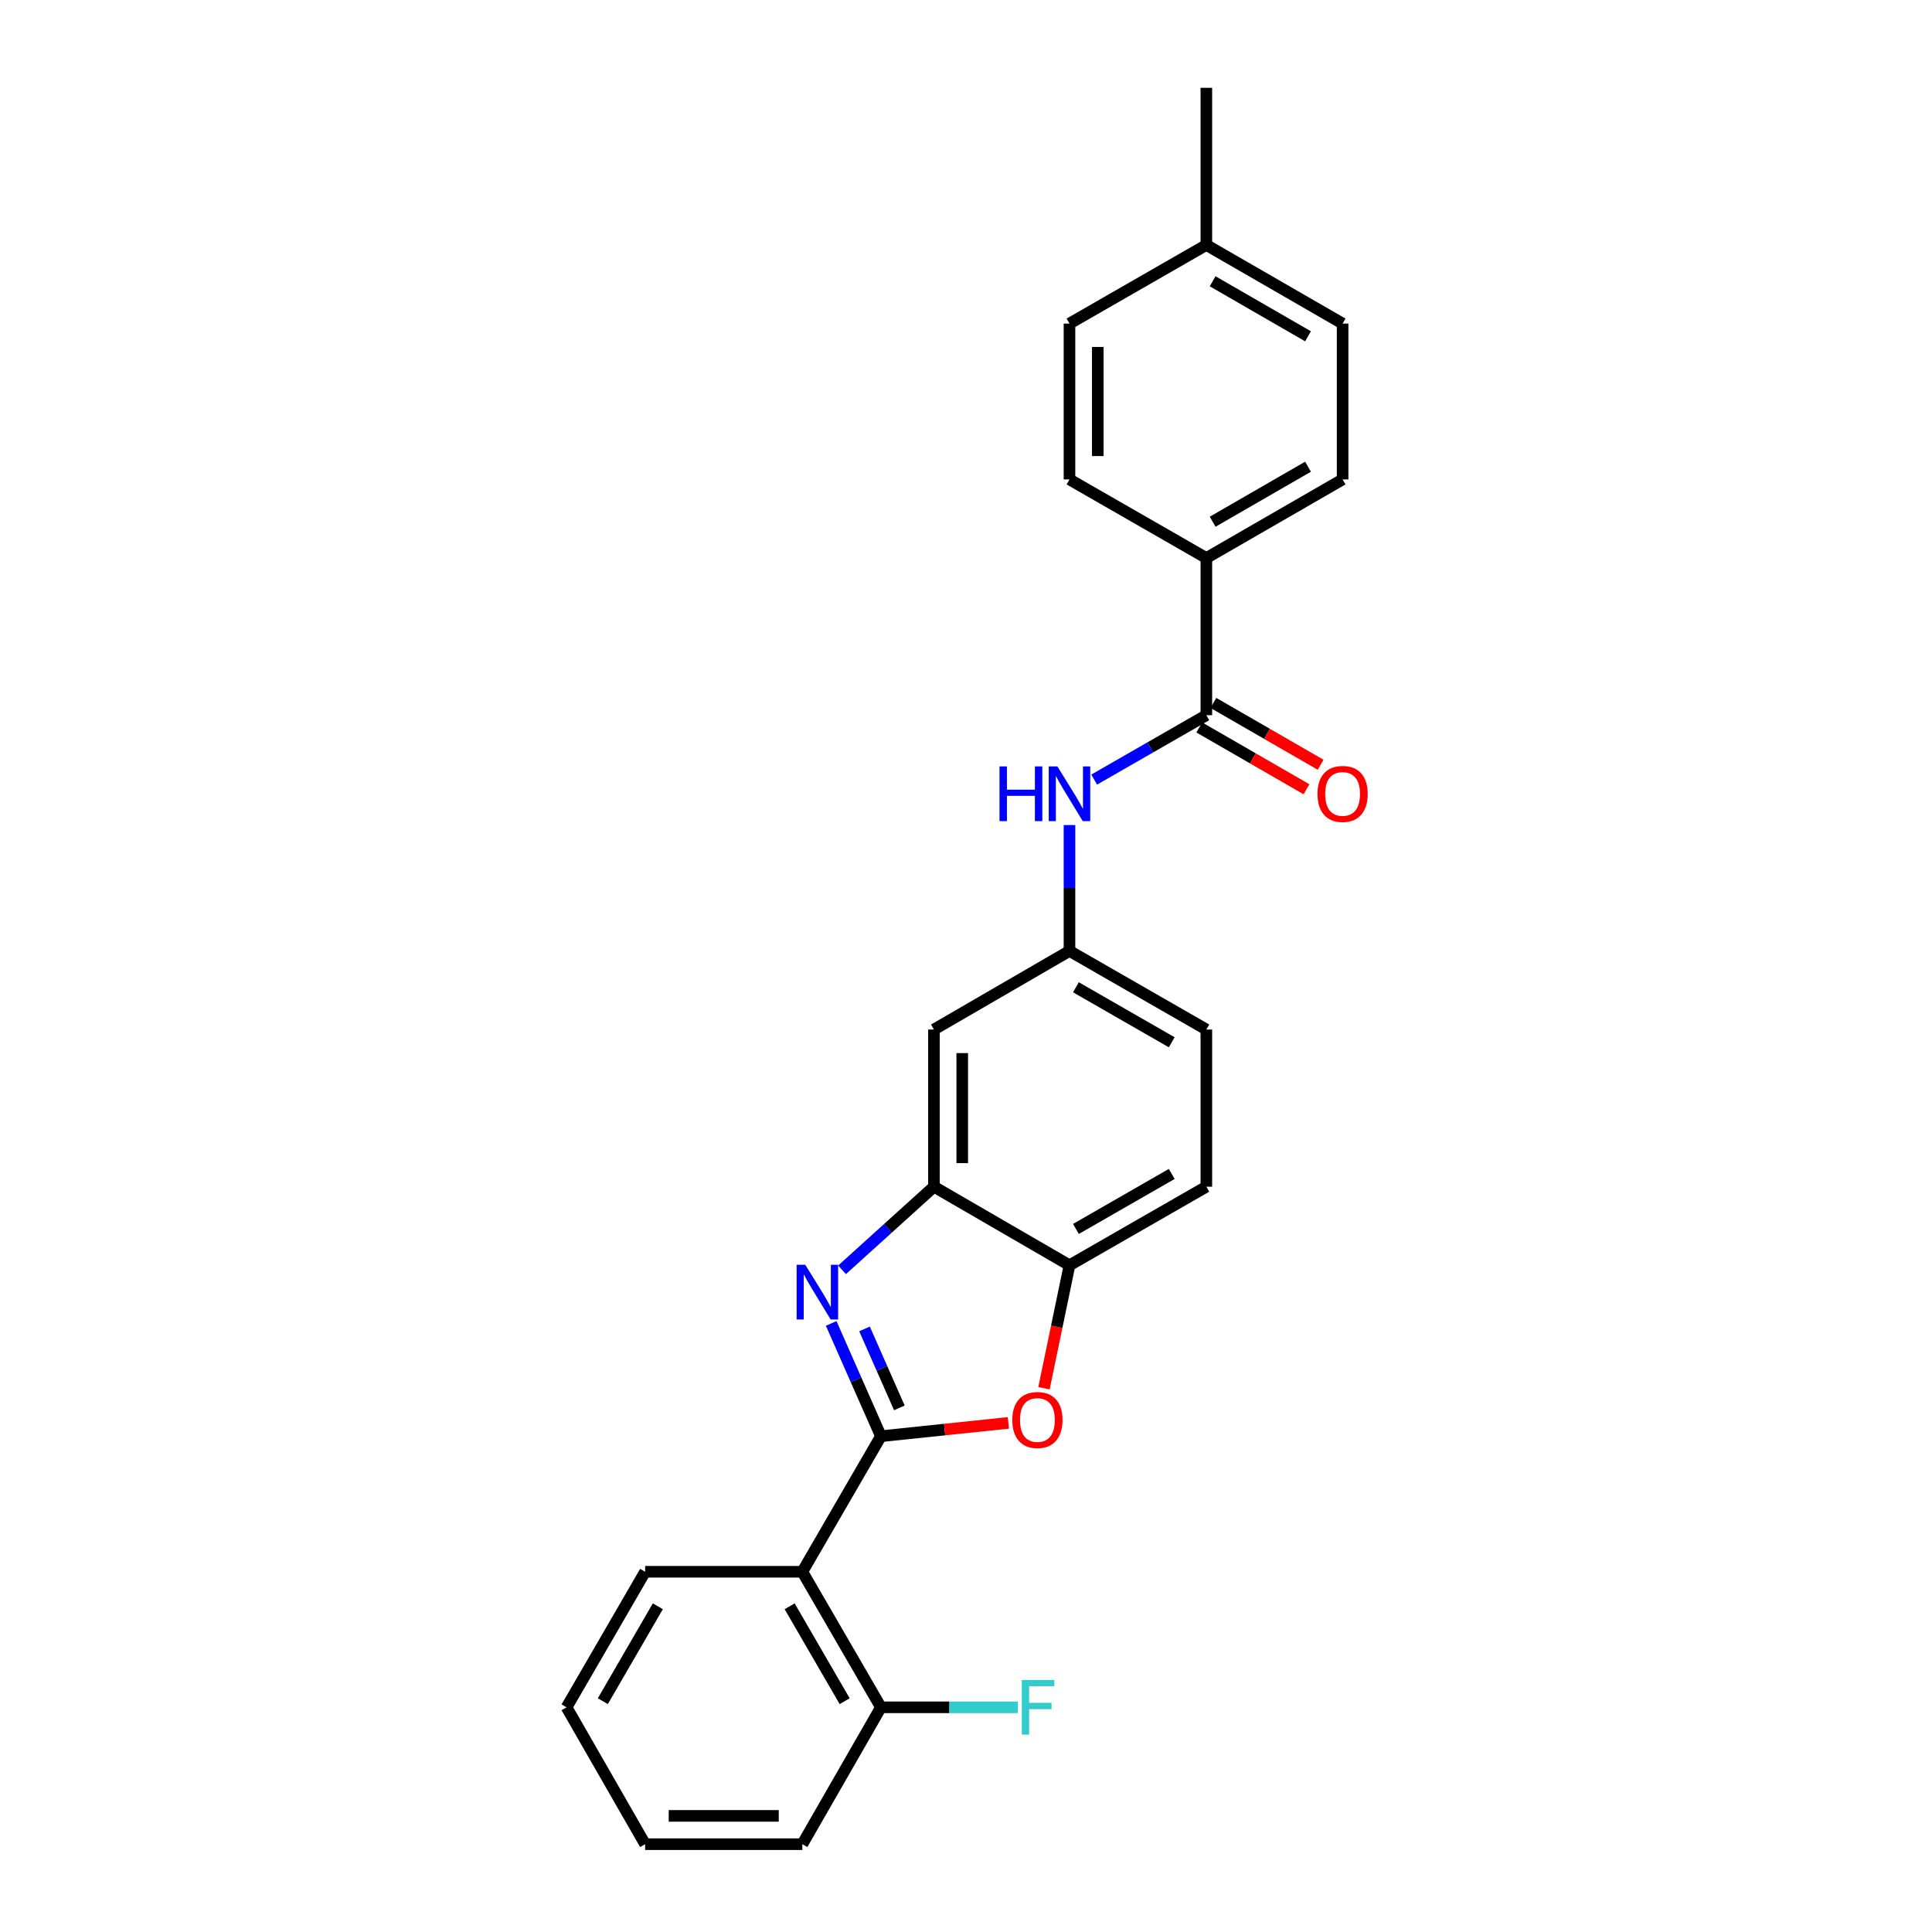 <?xml version='1.0' encoding='iso-8859-1'?>
<svg version='1.1' baseProfile='full'
              xmlns='http://www.w3.org/2000/svg'
                      xmlns:rdkit='http://www.rdkit.org/xml'
                      xmlns:xlink='http://www.w3.org/1999/xlink'
                  xml:space='preserve'
width='1000px' height='1000px' viewBox='0 0 1000 1000'>
<!-- END OF HEADER -->
<rect style='opacity:1.0;fill:#FFFFFF;stroke:none' width='1000' height='1000' x='0' y='0'> </rect>
<path class='bond-0' d='M 455.969,743.384 L 443.093,714.195' style='fill:none;fill-rule:evenodd;stroke:#000000;stroke-width:6px;stroke-linecap:butt;stroke-linejoin:miter;stroke-opacity:1' />
<path class='bond-0' d='M 443.093,714.195 L 430.217,685.007' style='fill:none;fill-rule:evenodd;stroke:#0000FF;stroke-width:6px;stroke-linecap:butt;stroke-linejoin:miter;stroke-opacity:1' />
<path class='bond-0' d='M 465.507,728.716 L 456.494,708.284' style='fill:none;fill-rule:evenodd;stroke:#000000;stroke-width:6px;stroke-linecap:butt;stroke-linejoin:miter;stroke-opacity:1' />
<path class='bond-0' d='M 456.494,708.284 L 447.48,687.852' style='fill:none;fill-rule:evenodd;stroke:#0000FF;stroke-width:6px;stroke-linecap:butt;stroke-linejoin:miter;stroke-opacity:1' />
<path class='bond-1' d='M 455.969,743.384 L 488.949,739.932' style='fill:none;fill-rule:evenodd;stroke:#000000;stroke-width:6px;stroke-linecap:butt;stroke-linejoin:miter;stroke-opacity:1' />
<path class='bond-1' d='M 488.949,739.932 L 521.928,736.479' style='fill:none;fill-rule:evenodd;stroke:#FF0000;stroke-width:6px;stroke-linecap:butt;stroke-linejoin:miter;stroke-opacity:1' />
<path class='bond-2' d='M 455.969,743.384 L 415.285,813.541' style='fill:none;fill-rule:evenodd;stroke:#000000;stroke-width:6px;stroke-linecap:butt;stroke-linejoin:miter;stroke-opacity:1' />
<path class='bond-3' d='M 435.846,657.255 L 459.626,635.745' style='fill:none;fill-rule:evenodd;stroke:#0000FF;stroke-width:6px;stroke-linecap:butt;stroke-linejoin:miter;stroke-opacity:1' />
<path class='bond-3' d='M 459.626,635.745 L 483.407,614.234' style='fill:none;fill-rule:evenodd;stroke:#000000;stroke-width:6px;stroke-linecap:butt;stroke-linejoin:miter;stroke-opacity:1' />
<path class='bond-5' d='M 540.359,718.543 L 546.962,686.723' style='fill:none;fill-rule:evenodd;stroke:#FF0000;stroke-width:6px;stroke-linecap:butt;stroke-linejoin:miter;stroke-opacity:1' />
<path class='bond-5' d='M 546.962,686.723 L 553.564,654.903' style='fill:none;fill-rule:evenodd;stroke:#000000;stroke-width:6px;stroke-linecap:butt;stroke-linejoin:miter;stroke-opacity:1' />
<path class='bond-10' d='M 415.285,813.541 L 455.969,883.705' style='fill:none;fill-rule:evenodd;stroke:#000000;stroke-width:6px;stroke-linecap:butt;stroke-linejoin:miter;stroke-opacity:1' />
<path class='bond-10' d='M 408.717,831.412 L 437.196,880.528' style='fill:none;fill-rule:evenodd;stroke:#000000;stroke-width:6px;stroke-linecap:butt;stroke-linejoin:miter;stroke-opacity:1' />
<path class='bond-20' d='M 415.285,813.541 L 333.923,813.541' style='fill:none;fill-rule:evenodd;stroke:#000000;stroke-width:6px;stroke-linecap:butt;stroke-linejoin:miter;stroke-opacity:1' />
<path class='bond-7' d='M 483.407,614.234 L 483.407,532.881' style='fill:none;fill-rule:evenodd;stroke:#000000;stroke-width:6px;stroke-linecap:butt;stroke-linejoin:miter;stroke-opacity:1' />
<path class='bond-7' d='M 498.054,602.031 L 498.054,545.084' style='fill:none;fill-rule:evenodd;stroke:#000000;stroke-width:6px;stroke-linecap:butt;stroke-linejoin:miter;stroke-opacity:1' />
<path class='bond-25' d='M 483.407,614.234 L 553.564,654.903' style='fill:none;fill-rule:evenodd;stroke:#000000;stroke-width:6px;stroke-linecap:butt;stroke-linejoin:miter;stroke-opacity:1' />
<path class='bond-4' d='M 624.404,370.183 L 595.375,386.849' style='fill:none;fill-rule:evenodd;stroke:#000000;stroke-width:6px;stroke-linecap:butt;stroke-linejoin:miter;stroke-opacity:1' />
<path class='bond-4' d='M 595.375,386.849 L 566.346,403.514' style='fill:none;fill-rule:evenodd;stroke:#0000FF;stroke-width:6px;stroke-linecap:butt;stroke-linejoin:miter;stroke-opacity:1' />
<path class='bond-8' d='M 624.404,370.183 L 624.404,288.838' style='fill:none;fill-rule:evenodd;stroke:#000000;stroke-width:6px;stroke-linecap:butt;stroke-linejoin:miter;stroke-opacity:1' />
<path class='bond-11' d='M 620.746,376.527 L 648.489,392.526' style='fill:none;fill-rule:evenodd;stroke:#000000;stroke-width:6px;stroke-linecap:butt;stroke-linejoin:miter;stroke-opacity:1' />
<path class='bond-11' d='M 648.489,392.526 L 676.233,408.525' style='fill:none;fill-rule:evenodd;stroke:#FF0000;stroke-width:6px;stroke-linecap:butt;stroke-linejoin:miter;stroke-opacity:1' />
<path class='bond-11' d='M 628.062,363.839 L 655.806,379.838' style='fill:none;fill-rule:evenodd;stroke:#000000;stroke-width:6px;stroke-linecap:butt;stroke-linejoin:miter;stroke-opacity:1' />
<path class='bond-11' d='M 655.806,379.838 L 683.55,395.837' style='fill:none;fill-rule:evenodd;stroke:#FF0000;stroke-width:6px;stroke-linecap:butt;stroke-linejoin:miter;stroke-opacity:1' />
<path class='bond-12' d='M 553.564,654.903 L 624.404,614.234' style='fill:none;fill-rule:evenodd;stroke:#000000;stroke-width:6px;stroke-linecap:butt;stroke-linejoin:miter;stroke-opacity:1' />
<path class='bond-12' d='M 556.898,636.1 L 606.486,607.633' style='fill:none;fill-rule:evenodd;stroke:#000000;stroke-width:6px;stroke-linecap:butt;stroke-linejoin:miter;stroke-opacity:1' />
<path class='bond-6' d='M 553.564,427.046 L 553.564,459.625' style='fill:none;fill-rule:evenodd;stroke:#0000FF;stroke-width:6px;stroke-linecap:butt;stroke-linejoin:miter;stroke-opacity:1' />
<path class='bond-6' d='M 553.564,459.625 L 553.564,492.205' style='fill:none;fill-rule:evenodd;stroke:#000000;stroke-width:6px;stroke-linecap:butt;stroke-linejoin:miter;stroke-opacity:1' />
<path class='bond-9' d='M 483.407,532.881 L 553.564,492.205' style='fill:none;fill-rule:evenodd;stroke:#000000;stroke-width:6px;stroke-linecap:butt;stroke-linejoin:miter;stroke-opacity:1' />
<path class='bond-13' d='M 624.404,288.838 L 694.927,248.154' style='fill:none;fill-rule:evenodd;stroke:#000000;stroke-width:6px;stroke-linecap:butt;stroke-linejoin:miter;stroke-opacity:1' />
<path class='bond-13' d='M 627.663,270.049 L 677.029,241.57' style='fill:none;fill-rule:evenodd;stroke:#000000;stroke-width:6px;stroke-linecap:butt;stroke-linejoin:miter;stroke-opacity:1' />
<path class='bond-14' d='M 624.404,288.838 L 553.564,248.154' style='fill:none;fill-rule:evenodd;stroke:#000000;stroke-width:6px;stroke-linecap:butt;stroke-linejoin:miter;stroke-opacity:1' />
<path class='bond-27' d='M 553.564,492.205 L 624.404,532.881' style='fill:none;fill-rule:evenodd;stroke:#000000;stroke-width:6px;stroke-linecap:butt;stroke-linejoin:miter;stroke-opacity:1' />
<path class='bond-27' d='M 556.897,511.008 L 606.485,539.481' style='fill:none;fill-rule:evenodd;stroke:#000000;stroke-width:6px;stroke-linecap:butt;stroke-linejoin:miter;stroke-opacity:1' />
<path class='bond-16' d='M 455.969,883.705 L 491.407,883.705' style='fill:none;fill-rule:evenodd;stroke:#000000;stroke-width:6px;stroke-linecap:butt;stroke-linejoin:miter;stroke-opacity:1' />
<path class='bond-16' d='M 491.407,883.705 L 526.845,883.705' style='fill:none;fill-rule:evenodd;stroke:#33CCCC;stroke-width:6px;stroke-linecap:butt;stroke-linejoin:miter;stroke-opacity:1' />
<path class='bond-21' d='M 455.969,883.705 L 415.285,954.545' style='fill:none;fill-rule:evenodd;stroke:#000000;stroke-width:6px;stroke-linecap:butt;stroke-linejoin:miter;stroke-opacity:1' />
<path class='bond-15' d='M 624.404,614.234 L 624.404,532.881' style='fill:none;fill-rule:evenodd;stroke:#000000;stroke-width:6px;stroke-linecap:butt;stroke-linejoin:miter;stroke-opacity:1' />
<path class='bond-17' d='M 694.927,248.154 L 694.927,167.484' style='fill:none;fill-rule:evenodd;stroke:#000000;stroke-width:6px;stroke-linecap:butt;stroke-linejoin:miter;stroke-opacity:1' />
<path class='bond-18' d='M 553.564,248.154 L 553.564,167.484' style='fill:none;fill-rule:evenodd;stroke:#000000;stroke-width:6px;stroke-linecap:butt;stroke-linejoin:miter;stroke-opacity:1' />
<path class='bond-18' d='M 568.21,236.053 L 568.21,179.585' style='fill:none;fill-rule:evenodd;stroke:#000000;stroke-width:6px;stroke-linecap:butt;stroke-linejoin:miter;stroke-opacity:1' />
<path class='bond-28' d='M 694.927,167.484 L 624.404,126.799' style='fill:none;fill-rule:evenodd;stroke:#000000;stroke-width:6px;stroke-linecap:butt;stroke-linejoin:miter;stroke-opacity:1' />
<path class='bond-28' d='M 677.029,174.068 L 627.663,145.589' style='fill:none;fill-rule:evenodd;stroke:#000000;stroke-width:6px;stroke-linecap:butt;stroke-linejoin:miter;stroke-opacity:1' />
<path class='bond-19' d='M 553.564,167.484 L 624.404,126.799' style='fill:none;fill-rule:evenodd;stroke:#000000;stroke-width:6px;stroke-linecap:butt;stroke-linejoin:miter;stroke-opacity:1' />
<path class='bond-22' d='M 624.404,126.799 L 624.404,45.455' style='fill:none;fill-rule:evenodd;stroke:#000000;stroke-width:6px;stroke-linecap:butt;stroke-linejoin:miter;stroke-opacity:1' />
<path class='bond-23' d='M 333.923,813.541 L 293.255,883.705' style='fill:none;fill-rule:evenodd;stroke:#000000;stroke-width:6px;stroke-linecap:butt;stroke-linejoin:miter;stroke-opacity:1' />
<path class='bond-23' d='M 340.495,831.41 L 312.027,880.525' style='fill:none;fill-rule:evenodd;stroke:#000000;stroke-width:6px;stroke-linecap:butt;stroke-linejoin:miter;stroke-opacity:1' />
<path class='bond-26' d='M 415.285,954.545 L 333.923,954.545' style='fill:none;fill-rule:evenodd;stroke:#000000;stroke-width:6px;stroke-linecap:butt;stroke-linejoin:miter;stroke-opacity:1' />
<path class='bond-26' d='M 403.081,939.899 L 346.128,939.899' style='fill:none;fill-rule:evenodd;stroke:#000000;stroke-width:6px;stroke-linecap:butt;stroke-linejoin:miter;stroke-opacity:1' />
<path class='bond-24' d='M 293.255,883.705 L 333.923,954.545' style='fill:none;fill-rule:evenodd;stroke:#000000;stroke-width:6px;stroke-linecap:butt;stroke-linejoin:miter;stroke-opacity:1' />
<path  class='atom-1' d='M 416.812 654.649
L 426.092 669.649
Q 427.012 671.129, 428.492 673.809
Q 429.972 676.489, 430.052 676.649
L 430.052 654.649
L 433.812 654.649
L 433.812 682.969
L 429.932 682.969
L 419.972 666.569
Q 418.812 664.649, 417.572 662.449
Q 416.372 660.249, 416.012 659.569
L 416.012 682.969
L 412.332 682.969
L 412.332 654.649
L 416.812 654.649
' fill='#0000FF'/>
<path  class='atom-2' d='M 523.964 734.985
Q 523.964 728.185, 527.324 724.385
Q 530.684 720.585, 536.964 720.585
Q 543.244 720.585, 546.604 724.385
Q 549.964 728.185, 549.964 734.985
Q 549.964 741.865, 546.564 745.785
Q 543.164 749.665, 536.964 749.665
Q 530.724 749.665, 527.324 745.785
Q 523.964 741.905, 523.964 734.985
M 536.964 746.465
Q 541.284 746.465, 543.604 743.585
Q 545.964 740.665, 545.964 734.985
Q 545.964 729.425, 543.604 726.625
Q 541.284 723.785, 536.964 723.785
Q 532.644 723.785, 530.284 726.585
Q 527.964 729.385, 527.964 734.985
Q 527.964 740.705, 530.284 743.585
Q 532.644 746.465, 536.964 746.465
' fill='#FF0000'/>
<path  class='atom-7' d='M 517.344 396.692
L 521.184 396.692
L 521.184 408.732
L 535.664 408.732
L 535.664 396.692
L 539.504 396.692
L 539.504 425.012
L 535.664 425.012
L 535.664 411.932
L 521.184 411.932
L 521.184 425.012
L 517.344 425.012
L 517.344 396.692
' fill='#0000FF'/>
<path  class='atom-7' d='M 547.304 396.692
L 556.584 411.692
Q 557.504 413.172, 558.984 415.852
Q 560.464 418.532, 560.544 418.692
L 560.544 396.692
L 564.304 396.692
L 564.304 425.012
L 560.424 425.012
L 550.464 408.612
Q 549.304 406.692, 548.064 404.492
Q 546.864 402.292, 546.504 401.612
L 546.504 425.012
L 542.824 425.012
L 542.824 396.692
L 547.304 396.692
' fill='#0000FF'/>
<path  class='atom-12' d='M 681.927 410.932
Q 681.927 404.132, 685.287 400.332
Q 688.647 396.532, 694.927 396.532
Q 701.207 396.532, 704.567 400.332
Q 707.927 404.132, 707.927 410.932
Q 707.927 417.812, 704.527 421.732
Q 701.127 425.612, 694.927 425.612
Q 688.687 425.612, 685.287 421.732
Q 681.927 417.852, 681.927 410.932
M 694.927 422.412
Q 699.247 422.412, 701.567 419.532
Q 703.927 416.612, 703.927 410.932
Q 703.927 405.372, 701.567 402.572
Q 699.247 399.732, 694.927 399.732
Q 690.607 399.732, 688.247 402.532
Q 685.927 405.332, 685.927 410.932
Q 685.927 416.652, 688.247 419.532
Q 690.607 422.412, 694.927 422.412
' fill='#FF0000'/>
<path  class='atom-17' d='M 528.878 869.545
L 545.718 869.545
L 545.718 872.785
L 532.678 872.785
L 532.678 881.385
L 544.278 881.385
L 544.278 884.665
L 532.678 884.665
L 532.678 897.865
L 528.878 897.865
L 528.878 869.545
' fill='#33CCCC'/>
</svg>
